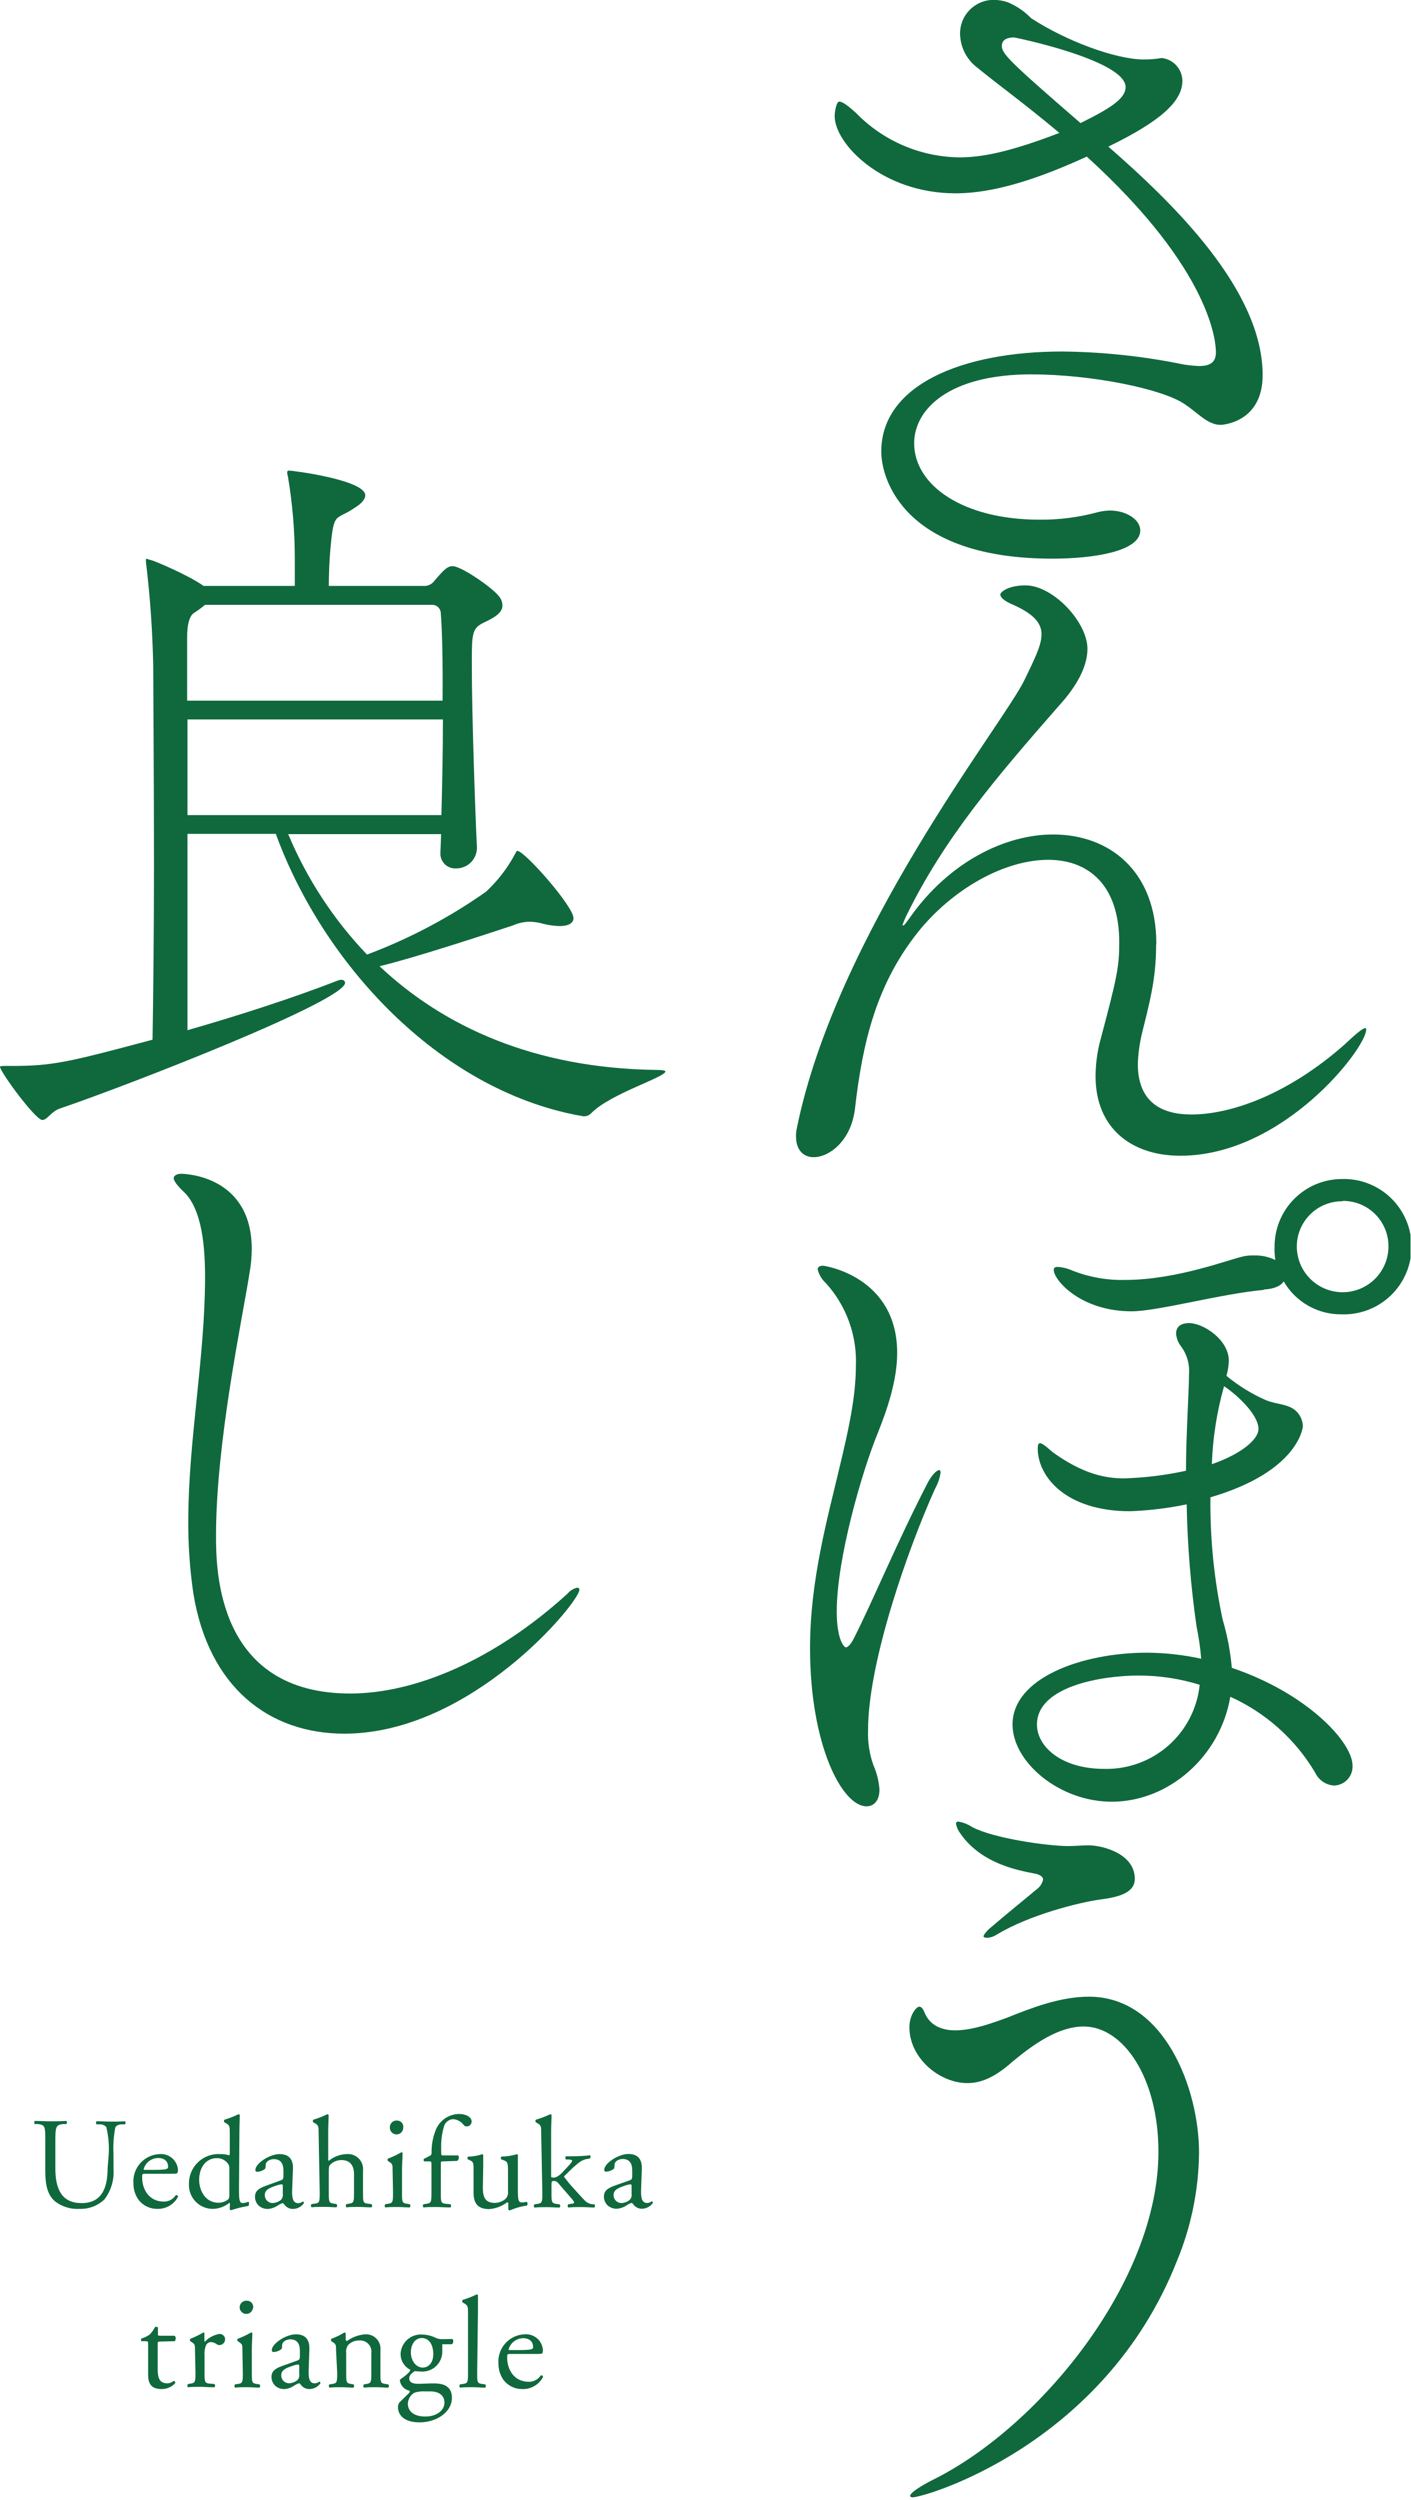<svg width="205" height="363" viewBox="0 0 205 363" fill="none" xmlns="http://www.w3.org/2000/svg">
<g clip-path="url(#clip0_2241_43274)">
<path d="M168.866 8.431C169.668 8.541 170.405 8.936 170.941 9.543C171.477 10.151 171.776 10.93 171.786 11.741C171.786 14.741 168.576 17.62 161.026 21.291C170.566 29.61 183.446 42.151 183.446 54.471C183.446 61.24 177.786 61.691 177.336 61.691C175.456 61.691 174.126 60.02 172.126 58.691C168.906 56.471 158.586 54.361 149.816 54.361C137.816 54.361 132.816 59.471 132.816 64.361C132.816 70.471 139.916 75.46 151.016 75.46C153.903 75.488 156.781 75.114 159.566 74.35C160.111 74.223 160.666 74.15 161.226 74.13C163.666 74.13 165.666 75.46 165.666 77.02C165.666 80.121 158.666 81.121 152.906 81.121C131.366 81.121 128.036 69.581 128.036 65.581C128.036 55.931 139.696 51.041 154.346 51.041C160.276 51.103 166.187 51.736 171.996 52.931C172.731 53.048 173.472 53.121 174.216 53.151C176.096 53.151 176.656 52.38 176.656 51.151C176.656 49.92 176.216 39.391 157.896 22.741C148.466 27.07 142.806 28.07 138.806 28.07C128.146 28.07 121.266 20.851 121.266 16.86C121.266 16.3 121.496 14.751 121.936 14.751C122.376 14.751 123.156 15.3 124.376 16.41C126.329 18.418 128.66 20.021 131.234 21.126C133.808 22.231 136.575 22.817 139.376 22.851C142.696 22.851 146.696 22.07 153.916 19.3C149.026 15.191 144.586 11.97 142.036 9.86C141.268 9.294 140.639 8.56 140.197 7.715C139.755 6.869 139.512 5.934 139.486 4.98C139.468 4.329 139.582 3.681 139.819 3.075C140.057 2.468 140.414 1.915 140.869 1.449C141.324 0.983 141.868 0.613 142.468 0.36C143.069 0.108 143.714 -0.021 144.366 -0.02C145.046 -0.017 145.721 0.094 146.366 0.31C147.661 0.841 148.833 1.634 149.806 2.64C154.906 5.97 162.126 8.64 166.236 8.64C167.09 8.642 167.944 8.568 168.786 8.42L168.866 8.431ZM163.536 12.65C163.536 8.761 147.536 5.441 147.336 5.441C145.996 5.441 145.556 5.991 145.556 6.661C145.556 7.771 146.446 8.761 156.986 17.87C161.316 15.741 163.536 14.31 163.536 12.65Z" fill="#0F693D"/>
<path d="M167.971 137.19C167.971 142.29 166.972 145.73 165.861 150.28C165.544 151.666 165.36 153.079 165.312 154.5C165.312 159.94 168.641 161.83 173.081 161.83C178.851 161.83 187.081 158.94 195.281 151.73C196.831 150.28 197.941 149.29 198.381 149.29C198.491 149.29 198.491 149.4 198.491 149.51C198.491 152.17 186.492 167.82 171.492 167.82C164.392 167.82 159.171 163.82 159.171 156.28C159.178 154.403 159.44 152.536 159.951 150.73C162.281 141.96 162.611 140.41 162.611 136.85C162.611 128.42 158.061 124.85 152.291 124.85C146.291 124.85 139.082 128.62 133.872 134.73C127.322 142.61 125.321 151.37 124.211 161.03C123.661 165.58 120.551 168.03 118.211 168.03C116.761 168.03 115.651 167.03 115.651 165.03C115.637 164.62 115.677 164.209 115.771 163.81C121.541 135.5 145.511 105.42 148.771 98.88C150.211 95.88 151.321 93.77 151.321 92.1C151.321 90.43 150.102 89.1 147.112 87.78C145.772 87.22 145.331 86.67 145.331 86.33C145.331 85.99 146.442 85 148.992 85C152.992 85 157.992 90.33 157.992 94.21C157.992 96.88 156.331 99.76 153.891 102.43C144.671 112.97 137.241 121.63 131.691 132.95C131.476 133.381 131.289 133.825 131.131 134.28C131.131 134.309 131.143 134.337 131.164 134.358C131.184 134.378 131.212 134.39 131.242 134.39C131.352 134.39 131.692 133.95 132.242 133.17C137.902 125.17 146.001 121.17 153.001 121.17C161.211 121.17 168.001 126.5 168.001 137.05L167.971 137.19Z" fill="#0F693D"/>
<path d="M117.688 239.31C117.688 229.43 120.238 220.44 122.018 212.89C123.238 207.79 124.348 202.89 124.348 198.35C124.532 193.938 122.977 189.629 120.018 186.35C119.427 185.815 119.003 185.121 118.798 184.35C118.798 184.01 119.018 183.79 119.578 183.79C119.798 183.79 130.348 185.35 130.348 196.45C130.348 200.45 128.898 204.66 127.568 207.99C125.238 213.65 121.568 226.3 121.568 233.99C121.568 238.21 122.678 239.21 122.898 239.21C123.118 239.21 123.558 238.87 124.008 237.99C126.888 232.33 130.338 223.89 134.768 215.34C135.328 214.23 136.108 213.46 136.438 213.46C136.548 213.46 136.658 213.57 136.658 213.79C136.545 214.609 136.281 215.399 135.878 216.12C131.998 224.67 126.118 241.32 126.118 251.2C126.052 252.934 126.313 254.664 126.888 256.3C127.384 257.424 127.685 258.625 127.778 259.85C127.778 261.41 127.008 262.29 125.888 262.29C122.348 262.28 117.688 253.41 117.688 239.31ZM161.528 261.62C153.878 261.62 147.108 255.85 147.108 250.41C147.108 243.64 157.198 239.98 166.638 239.98C169.288 239.995 171.929 240.29 174.518 240.86C174.391 239.295 174.167 237.738 173.848 236.2C172.999 230.316 172.518 224.384 172.408 218.44C169.704 219.003 166.957 219.337 164.198 219.44C154.758 219.44 150.768 214.34 150.768 210.34C150.768 209.78 150.878 209.56 151.098 209.56C151.538 209.56 152.428 210.45 152.988 210.9C157.318 214 160.528 214.67 163.308 214.67C166.335 214.58 169.348 214.209 172.308 213.56C172.308 210.9 172.418 208.23 172.528 205.56C172.638 202.67 172.747 200.9 172.747 199.56C172.865 198.137 172.472 196.719 171.638 195.56C171.197 195.022 170.929 194.363 170.868 193.67C170.868 192.23 172.197 192.12 172.747 192.12C174.857 192.12 178.528 194.56 178.528 197.56C178.513 198.312 178.399 199.059 178.188 199.78C179.937 201.225 181.879 202.42 183.958 203.33C185.068 203.77 186.408 203.88 187.178 204.22C187.782 204.426 188.309 204.812 188.687 205.327C189.064 205.843 189.274 206.462 189.288 207.1C189.288 207.21 188.738 213.65 175.858 217.42C175.794 223.388 176.391 229.344 177.638 235.18C178.314 237.463 178.76 239.808 178.968 242.18C189.848 245.84 196.508 252.94 196.508 256.38C196.525 256.746 196.469 257.112 196.344 257.456C196.219 257.8 196.026 258.116 195.778 258.385C195.529 258.654 195.23 258.87 194.897 259.022C194.564 259.175 194.204 259.259 193.838 259.27C193.247 259.238 192.677 259.045 192.189 258.712C191.701 258.378 191.313 257.918 191.068 257.38C188.188 252.536 183.886 248.695 178.747 246.38C177.287 255.07 169.778 261.62 161.528 261.62ZM165.308 243.3C160.418 243.3 150.658 244.75 150.658 250.41C150.658 253.63 154.208 256.85 160.418 256.85C163.844 256.939 167.177 255.73 169.751 253.466C172.325 251.202 173.948 248.05 174.298 244.64C171.387 243.737 168.355 243.285 165.308 243.3ZM183.617 187.3C177.407 187.86 168.188 190.41 164.418 190.41C156.978 190.41 153.098 185.86 153.098 184.41C153.098 184.07 153.318 183.96 153.648 183.96C154.415 184.014 155.167 184.204 155.868 184.52C158.306 185.473 160.911 185.925 163.528 185.85C170.968 185.85 178.628 182.85 180.738 182.41C181.212 182.319 181.695 182.282 182.178 182.3C183.253 182.26 184.321 182.487 185.288 182.96C185.193 182.338 185.156 181.709 185.178 181.08C185.167 179.79 185.411 178.51 185.897 177.315C186.382 176.119 187.098 175.031 188.005 174.113C188.912 173.195 189.991 172.465 191.181 171.965C192.371 171.466 193.647 171.206 194.938 171.2C196.254 171.158 197.566 171.381 198.794 171.856C200.023 172.331 201.144 173.048 202.09 173.965C203.036 174.881 203.789 175.978 204.302 177.191C204.816 178.404 205.081 179.708 205.081 181.025C205.081 182.343 204.816 183.646 204.302 184.859C203.789 186.072 203.036 187.17 202.09 188.086C201.144 189.003 200.023 189.72 198.794 190.194C197.566 190.669 196.254 190.892 194.938 190.85C193.235 190.874 191.556 190.444 190.074 189.603C188.593 188.763 187.362 187.544 186.508 186.07C186.058 186.74 185.177 187.14 183.617 187.25V187.3ZM176.068 212.61C180.508 211.06 182.838 208.95 182.838 207.5C182.838 205.28 179.398 202.29 177.838 201.29C176.8 204.963 176.205 208.746 176.068 212.56V212.61ZM195.068 174.43C194.199 174.42 193.337 174.581 192.532 174.905C191.726 175.229 190.993 175.71 190.374 176.318C189.754 176.927 189.262 177.653 188.925 178.453C188.587 179.253 188.411 180.112 188.408 180.98C188.408 182.747 189.109 184.441 190.358 185.69C191.607 186.939 193.301 187.64 195.068 187.64C196.834 187.64 198.528 186.939 199.777 185.69C201.026 184.441 201.727 182.747 201.727 180.98C201.73 180.106 201.559 179.24 201.223 178.433C200.887 177.626 200.394 176.893 199.772 176.279C199.15 175.664 198.412 175.18 197.601 174.854C196.79 174.528 195.922 174.367 195.048 174.38L195.068 174.43Z" fill="#0F693D"/>
<path d="M132.575 362.629C132.345 362.629 132.235 362.519 132.235 362.409C132.235 361.959 133.795 360.959 135.565 360.069C150.995 352.419 168.305 331.329 168.305 312.459C168.305 301.689 163.205 294.259 157.435 294.259C153.885 294.259 150.325 296.699 147.225 299.259C145.115 301.149 143.005 302.479 140.565 302.479C136.455 302.479 132.125 298.819 132.125 294.379C132.125 292.599 133.125 291.379 133.565 291.379C134.005 291.379 134.235 292.049 134.345 292.269C135.125 294.159 136.895 294.819 138.785 294.819C141.335 294.819 144.335 293.709 146.445 292.929C149.775 291.599 153.995 289.929 158.205 289.929C169.205 289.929 174.205 303.359 174.205 312.569C174.155 317.981 173.062 323.332 170.985 328.329C160.425 355.079 134.345 362.629 132.575 362.629ZM159.765 275.829C156.655 276.279 149.555 278.049 144.765 280.939C144.337 281.221 143.837 281.374 143.325 281.379C143.105 281.379 142.885 281.269 142.885 281.159C142.885 281.049 143.215 280.489 143.885 279.939C146.325 277.829 149.655 275.169 150.545 274.389C151.048 274.052 151.405 273.538 151.545 272.949C151.545 272.609 151.325 272.389 150.775 272.169C149.995 271.839 143.115 271.389 139.565 266.289C139.233 265.864 139.004 265.367 138.895 264.839C138.888 264.794 138.892 264.748 138.906 264.705C138.92 264.662 138.945 264.623 138.977 264.591C139.009 264.559 139.048 264.535 139.091 264.52C139.134 264.506 139.18 264.502 139.225 264.509C139.94 264.623 140.622 264.889 141.225 265.289C144.335 266.949 152.225 268.059 155.225 268.059C156.225 268.059 157.225 267.949 158.105 267.949C160.215 267.949 164.875 269.169 164.875 272.829C164.865 274.939 162.315 275.499 159.785 275.829H159.765Z" fill="#0F693D"/>
<path d="M96.68 155.57C96.68 156.42 88.83 158.75 85.97 161.57C85.826 161.738 85.646 161.873 85.444 161.965C85.242 162.056 85.022 162.102 84.8 162.1C84.7 162.1 84.38 161.99 84.17 161.99C63.6 158.18 46.86 139.73 40.07 121.08H27.24V149.59C34.66 147.47 42.83 144.82 49.08 142.38C49.247 142.307 49.428 142.273 49.61 142.28C49.736 142.266 49.862 142.302 49.962 142.381C50.061 142.459 50.125 142.574 50.14 142.7C50.14 145.35 18.45 157.65 8.8 160.93C7.42 161.36 6.89 162.63 6.15 162.63C5.15 162.63 0 155.63 0 154.89C0 154.89 1.46627e-05 154.78 0.64 154.78H1.7C7.63 154.78 9.86 154.26 22.16 150.97C22.26 145.14 22.37 135.39 22.37 125.63C22.37 112.7 22.26 99.88 22.26 96.63C22.16 91.599 21.806 86.576 21.2 81.58V81.26C21.2 81.15 21.2 81.15 21.31 81.15C21.42 81.15 21.63 81.26 22.05 81.36C22.47 81.46 27.35 83.49 29.58 85.08H42.83V81.47C42.849 77.352 42.514 73.24 41.83 69.18C41.762 68.974 41.728 68.757 41.73 68.54C41.733 68.485 41.755 68.433 41.794 68.394C41.833 68.355 41.885 68.332 41.94 68.33C42.57 68.33 53.07 69.7 53.07 71.93C53.07 72.46 52.54 73.1 51.69 73.63C48.69 75.75 48.51 73.95 47.98 79.99C47.87 81.26 47.77 83.38 47.77 85.08H61.55C61.805 85.096 62.06 85.056 62.298 84.965C62.536 84.874 62.751 84.732 62.93 84.55C64.62 82.55 65.05 82.21 65.79 82.21C66.96 82.21 71.41 85.21 72.47 86.56C72.81 86.94 72.998 87.431 73 87.94C73 89.21 71.2 89.94 70.35 90.38C68.55 91.22 68.55 91.97 68.55 96.52C68.55 104.05 69.08 118.89 69.29 123.02V123.24C69.254 124.025 68.911 124.765 68.335 125.3C67.759 125.834 66.996 126.122 66.21 126.1C65.906 126.113 65.602 126.06 65.32 125.946C65.037 125.832 64.782 125.659 64.572 125.438C64.362 125.217 64.201 124.955 64.101 124.667C64.001 124.379 63.963 124.073 63.99 123.77V123.66L64.09 121.12H41.87C44.585 127.601 48.466 133.529 53.32 138.61C59.445 136.318 65.252 133.253 70.6 129.49C72.314 127.905 73.747 126.042 74.84 123.98C74.95 123.77 75.05 123.55 75.16 123.55C76.22 123.55 83.32 131.61 83.32 133.31C83.32 134.05 82.58 134.47 81.32 134.47C80.531 134.45 79.747 134.346 78.98 134.16C78.331 133.962 77.658 133.855 76.98 133.84C76.139 133.849 75.309 134.03 74.54 134.37C70.41 135.74 60.02 139.14 55.14 140.3C64.37 148.99 77.51 155.14 95.42 155.36C96.25 155.36 96.68 155.46 96.68 155.57ZM64.03 88.89C63.985 88.567 63.815 88.276 63.557 88.077C63.299 87.879 62.973 87.79 62.65 87.83H29.78C29.279 88.258 28.748 88.649 28.19 89C27.55 89.42 27.19 90.59 27.19 92.5V101.74H64.3C64.35 96.21 64.24 91.33 64.03 88.89ZM27.24 104.47V118.36H64.13C64.24 114.23 64.35 109.24 64.35 104.47H27.24Z" fill="#0F693D"/>
<path d="M50.034 251.739C39.124 251.739 30.324 245.059 28.094 231.389C27.584 227.913 27.337 224.403 27.354 220.889C27.354 209.129 29.794 197.149 29.794 185.379C29.794 179.549 28.944 175.099 26.614 172.979C25.614 172.029 25.234 171.389 25.234 171.069C25.234 170.749 25.654 170.439 26.294 170.439C27.144 170.439 36.574 170.859 36.574 181.359C36.568 182.53 36.461 183.697 36.254 184.849C35.204 191.529 31.384 209.339 31.384 223.019C31.384 228.099 31.594 245.909 50.884 245.909C60.324 245.909 71.884 241.039 82.474 231.389C82.829 230.962 83.314 230.664 83.854 230.539C83.898 230.535 83.941 230.54 83.982 230.554C84.023 230.568 84.061 230.592 84.091 230.623C84.122 230.653 84.145 230.691 84.16 230.732C84.174 230.773 84.179 230.816 84.174 230.859C84.174 232.629 68.484 251.739 50.034 251.739Z" fill="#0F693D"/>
<g clip-path="url(#clip1_2241_43274)">
<path d="M15.8 312.766C15.872 311.454 15.752 310.139 15.444 308.862C15.326 308.73 15.18 308.626 15.018 308.557C14.855 308.489 14.678 308.457 14.502 308.465H14.031C13.975 308.403 13.944 308.323 13.944 308.24C13.944 308.156 13.975 308.076 14.031 308.014C14.742 308.014 15.444 308.067 16.176 308.067C16.909 308.067 17.474 308.067 18.154 308.014C18.213 308.075 18.245 308.156 18.245 308.24C18.245 308.323 18.213 308.404 18.154 308.465H17.694C17.223 308.465 16.846 308.674 16.752 308.925C16.509 310.19 16.421 311.48 16.49 312.766V314.859C16.623 316.474 16.153 318.081 15.172 319.37C14.693 319.827 14.128 320.183 13.51 320.419C12.892 320.654 12.232 320.764 11.571 320.741C10.312 320.821 9.066 320.45 8.055 319.695C7.008 318.868 6.579 317.497 6.579 315.246V310.798C6.579 308.841 6.579 308.517 5.449 308.423H4.978C4.863 308.349 4.904 308.025 4.978 307.973C5.92 307.973 6.558 308.025 7.312 308.025C8.065 308.025 8.704 308.025 9.625 307.973C9.74 308.025 9.782 308.349 9.625 308.423H9.175C8.128 308.517 8.044 308.841 8.044 310.798V314.87C8.044 317.905 8.986 319.904 11.864 319.904C14.742 319.904 15.632 317.758 15.632 314.891L15.8 312.766Z" fill="#0F693D"/>
<path d="M21.166 315.644C20.674 315.644 20.653 315.644 20.653 316.157C20.653 318.062 21.773 319.684 23.793 319.684C24.137 319.69 24.477 319.609 24.781 319.448C25.085 319.287 25.343 319.051 25.53 318.763C25.567 318.748 25.607 318.741 25.646 318.745C25.686 318.748 25.724 318.762 25.757 318.783C25.79 318.805 25.817 318.835 25.836 318.87C25.855 318.904 25.865 318.943 25.865 318.983C25.584 319.521 25.16 319.97 24.639 320.28C24.117 320.59 23.52 320.75 22.914 320.741C22.394 320.757 21.877 320.653 21.403 320.437C20.929 320.221 20.512 319.899 20.182 319.496C19.655 318.789 19.375 317.928 19.387 317.047C19.346 316.516 19.412 315.983 19.582 315.478C19.752 314.974 20.021 314.509 20.375 314.111C20.729 313.713 21.159 313.391 21.64 313.164C22.122 312.936 22.644 312.808 23.176 312.787C23.828 312.729 24.477 312.932 24.979 313.352C25.481 313.772 25.796 314.375 25.855 315.027C25.867 315.195 25.838 315.364 25.771 315.519C25.719 315.634 25.457 315.644 24.662 315.644H21.166ZM22.338 315.079C23.73 315.079 24.149 315.006 24.295 314.891C24.442 314.776 24.411 314.786 24.411 314.535C24.411 314.012 24.055 313.352 22.956 313.352C22.477 313.362 22.015 313.527 21.638 313.821C21.261 314.115 20.989 314.523 20.863 314.985C20.863 314.985 20.863 315.079 20.999 315.079H22.338Z" fill="#0F693D"/>
<path d="M34.723 317.717C34.723 319.214 34.723 319.905 35.267 319.905C35.543 319.879 35.814 319.816 36.073 319.716C36.209 319.716 36.219 320.229 36.073 320.323C35.229 320.45 34.399 320.653 33.592 320.93C33.477 320.93 33.383 320.867 33.383 320.773V320.459C33.413 320.265 33.413 320.067 33.383 319.873H33.31C32.636 320.418 31.8 320.723 30.934 320.742C30.464 320.745 29.998 320.653 29.565 320.47C29.131 320.288 28.74 320.019 28.413 319.68C28.087 319.341 27.834 318.94 27.668 318.5C27.502 318.06 27.428 317.59 27.449 317.121C27.44 316.53 27.554 315.943 27.784 315.398C28.013 314.853 28.353 314.362 28.782 313.955C29.21 313.548 29.719 313.234 30.275 313.033C30.831 312.832 31.422 312.749 32.012 312.788C32.437 312.774 32.861 312.831 33.268 312.955C33.362 312.955 33.383 312.84 33.383 312.694V309.847C33.383 308.737 33.383 308.622 32.797 308.277L32.609 308.172C32.562 308.12 32.537 308.053 32.537 307.984C32.537 307.914 32.562 307.847 32.609 307.795C33.308 307.582 33.99 307.316 34.65 307C34.688 307.001 34.726 307.012 34.759 307.032C34.792 307.052 34.819 307.081 34.838 307.115C34.838 307.68 34.785 308.622 34.785 309.449L34.723 317.717ZM33.32 314.891C33.345 314.63 33.27 314.368 33.111 314.159C32.927 313.913 32.689 313.714 32.414 313.578C32.14 313.442 31.837 313.372 31.531 313.374C29.814 313.374 28.935 314.86 28.935 316.514C28.935 318.167 29.898 319.852 31.74 319.852C32.271 319.851 32.785 319.666 33.195 319.329C33.304 319.113 33.348 318.869 33.32 318.628V314.891Z" fill="#0F693D"/>
<path d="M40.857 316.576C41.139 316.482 41.16 316.304 41.181 316.021V315.163C41.181 314.462 40.972 313.52 39.8 313.52C39.276 313.52 38.638 313.781 38.596 314.367C38.596 314.671 38.596 314.891 38.407 315.006C38.099 315.221 37.736 315.344 37.361 315.362C37.326 315.365 37.29 315.36 37.257 315.348C37.224 315.336 37.194 315.317 37.169 315.292C37.144 315.267 37.125 315.237 37.113 315.204C37.101 315.171 37.096 315.135 37.099 315.1C37.099 314.127 39.193 312.787 40.605 312.787C42.018 312.787 42.625 313.572 42.562 314.985L42.437 318.282C42.437 319.15 42.573 319.914 43.306 319.914C43.468 319.913 43.629 319.877 43.776 319.81C43.849 319.747 43.935 319.701 44.028 319.674C44.101 319.674 44.153 319.789 44.153 319.914C43.974 320.168 43.738 320.376 43.463 320.522C43.189 320.667 42.884 320.746 42.573 320.752C42.337 320.755 42.105 320.704 41.892 320.602C41.68 320.5 41.494 320.351 41.348 320.166C41.275 320.05 41.16 319.904 41.045 319.904C40.784 319.994 40.538 320.121 40.312 320.281C39.906 320.551 39.438 320.713 38.952 320.752C38.473 320.771 38.005 320.614 37.633 320.312C37.447 320.147 37.299 319.944 37.197 319.716C37.096 319.489 37.045 319.242 37.047 318.993C37.047 318.261 37.413 317.821 38.617 317.392L40.857 316.576ZM39.695 319.893C40.114 319.855 40.511 319.691 40.836 319.423C40.939 319.301 41.015 319.159 41.058 319.005C41.102 318.852 41.111 318.691 41.087 318.533V317.424C41.087 317.214 41.014 317.172 40.898 317.172C40.634 317.207 40.374 317.27 40.124 317.361C39.014 317.738 38.47 318.02 38.47 318.763C38.471 318.919 38.504 319.074 38.568 319.217C38.631 319.36 38.722 319.488 38.837 319.594C38.952 319.7 39.087 319.781 39.235 319.833C39.383 319.884 39.539 319.905 39.695 319.893Z" fill="#0F693D"/>
<path d="M46.294 309.847C46.294 308.737 46.294 308.622 45.708 308.277L45.52 308.172C45.474 308.12 45.448 308.053 45.448 307.984C45.448 307.914 45.474 307.847 45.52 307.795C46.219 307.582 46.901 307.316 47.561 307C47.599 307.001 47.637 307.012 47.67 307.032C47.703 307.052 47.731 307.081 47.749 307.115C47.749 307.68 47.686 308.622 47.686 309.449V313.405C47.686 313.573 47.686 313.73 47.77 313.761C48.489 313.168 49.382 312.826 50.313 312.788C50.641 312.751 50.973 312.789 51.284 312.898C51.595 313.007 51.878 313.185 52.111 313.418C52.344 313.651 52.522 313.934 52.631 314.245C52.74 314.556 52.778 314.888 52.741 315.216V318.356C52.741 319.706 52.741 319.915 53.453 319.988L53.966 320.051C53.998 320.081 54.023 320.118 54.041 320.158C54.058 320.199 54.067 320.243 54.067 320.287C54.067 320.331 54.058 320.374 54.041 320.415C54.023 320.455 53.998 320.492 53.966 320.522C53.296 320.522 52.741 320.459 52.082 320.459C51.423 320.459 50.847 320.459 50.334 320.522C50.272 320.459 50.237 320.375 50.237 320.287C50.237 320.198 50.272 320.114 50.334 320.051L50.711 319.988C51.412 319.884 51.433 319.706 51.433 318.356V315.666C51.433 314.462 50.847 313.656 49.643 313.656C49.108 313.645 48.585 313.822 48.168 314.159C47.833 314.441 47.77 314.536 47.77 315.205V318.345C47.77 319.695 47.77 319.884 48.492 319.978L48.89 320.041C49.016 320.114 48.984 320.449 48.89 320.512C48.325 320.512 47.781 320.449 47.121 320.449C46.462 320.449 45.876 320.449 45.269 320.512C45.207 320.449 45.172 320.364 45.172 320.276C45.172 320.188 45.207 320.103 45.269 320.041L45.74 319.978C46.43 319.905 46.451 319.695 46.451 318.345L46.294 309.847Z" fill="#0F693D"/>
<path d="M57.038 315.07C57.038 314.327 57.038 314.233 56.536 313.898L56.358 313.783C56.285 313.709 56.285 313.5 56.358 313.448C57.03 313.193 57.681 312.885 58.305 312.527C58.399 312.527 58.472 312.527 58.493 312.631C58.493 313.291 58.41 314.201 58.41 314.976V318.367C58.41 319.717 58.41 319.905 59.132 319.999L59.529 320.062C59.591 320.125 59.626 320.209 59.626 320.298C59.626 320.386 59.591 320.47 59.529 320.533C58.964 320.533 58.42 320.47 57.761 320.47C57.101 320.47 56.515 320.47 55.992 320.533C55.96 320.503 55.934 320.466 55.917 320.426C55.9 320.385 55.891 320.342 55.891 320.298C55.891 320.254 55.9 320.21 55.917 320.17C55.934 320.129 55.96 320.093 55.992 320.062L56.39 319.999C57.08 319.905 57.101 319.717 57.101 318.367L57.038 315.07ZM58.587 308.958C58.587 309.216 58.485 309.463 58.302 309.646C58.12 309.829 57.872 309.931 57.614 309.931C57.356 309.931 57.108 309.829 56.926 309.646C56.743 309.463 56.641 309.216 56.641 308.958C56.63 308.818 56.649 308.677 56.698 308.545C56.747 308.413 56.823 308.293 56.923 308.193C57.022 308.094 57.142 308.017 57.274 307.968C57.406 307.92 57.547 307.9 57.687 307.911C57.818 307.911 57.948 307.94 58.067 307.994C58.186 308.049 58.292 308.129 58.377 308.228C58.463 308.327 58.526 308.444 58.562 308.57C58.598 308.696 58.607 308.828 58.587 308.958Z" fill="#0F693D"/>
<path d="M64.36 313.846C64.046 313.846 64.046 313.846 64.046 314.39V318.367C64.046 319.717 64.046 319.947 64.758 320L65.438 320.062C65.47 320.093 65.496 320.129 65.513 320.17C65.53 320.21 65.539 320.254 65.539 320.298C65.539 320.342 65.53 320.386 65.513 320.426C65.496 320.467 65.47 320.503 65.438 320.533C64.59 320.533 64.046 320.471 63.345 320.471C62.644 320.471 62.099 320.471 61.534 320.533C61.472 320.471 61.438 320.386 61.438 320.298C61.438 320.21 61.472 320.125 61.534 320.062L61.963 320C62.665 319.905 62.685 319.717 62.685 318.367V314.39C62.685 313.877 62.685 313.846 62.309 313.846H61.639C61.588 313.801 61.554 313.739 61.544 313.672C61.535 313.605 61.55 313.536 61.587 313.479L62.424 313.05C62.502 313.021 62.57 312.97 62.62 312.903C62.67 312.836 62.7 312.757 62.706 312.673C62.673 311.54 62.869 310.412 63.282 309.356C63.543 308.663 64.006 308.065 64.61 307.638C65.215 307.21 65.933 306.974 66.673 306.959C67.72 306.959 68.525 307.409 68.525 308.089C68.515 308.274 68.434 308.447 68.3 308.573C68.165 308.7 67.988 308.77 67.803 308.77C67.715 308.771 67.628 308.751 67.549 308.711C67.471 308.671 67.403 308.612 67.353 308.539C67.175 308.303 66.948 308.107 66.689 307.964C66.429 307.822 66.142 307.736 65.846 307.713C65.541 307.725 65.248 307.832 65.008 308.02C64.767 308.208 64.592 308.466 64.507 308.759C64.207 309.778 64.069 310.837 64.098 311.899V312.454C64.098 312.956 64.098 312.977 64.412 312.977H66.568C66.65 313.102 66.68 313.254 66.655 313.401C66.63 313.548 66.55 313.681 66.432 313.772L64.36 313.846Z" fill="#0F693D"/>
<path d="M70.152 317.707C70.152 319.004 70.477 319.873 71.9 319.873C72.459 319.864 72.998 319.664 73.428 319.308C73.571 319.166 73.68 318.993 73.745 318.803C73.811 318.612 73.831 318.409 73.805 318.209V315.142C73.805 313.918 73.679 313.876 73.114 313.656L72.863 313.562C72.831 313.538 72.804 313.506 72.786 313.47C72.768 313.433 72.758 313.393 72.758 313.353C72.758 313.312 72.768 313.272 72.786 313.236C72.804 313.199 72.831 313.168 72.863 313.144C73.612 313.14 74.356 313.027 75.071 312.809C75.165 312.809 75.218 312.809 75.239 312.934C75.239 313.3 75.239 313.876 75.239 314.577V317.717C75.239 319.214 75.239 319.81 75.814 319.81C76.061 319.803 76.306 319.771 76.547 319.716C76.662 319.81 76.683 320.187 76.547 320.26C75.695 320.379 74.864 320.615 74.077 320.962C74.03 320.96 73.985 320.946 73.945 320.922C73.905 320.899 73.871 320.865 73.847 320.826V320.051C73.847 319.884 73.847 319.789 73.679 319.789C72.926 320.359 72.025 320.701 71.084 320.773C69.42 320.773 68.802 319.936 68.802 318.408V315.268C68.802 314.075 68.802 313.908 68.237 313.667L68.007 313.573C67.978 313.546 67.954 313.514 67.938 313.478C67.922 313.442 67.914 313.403 67.914 313.363C67.914 313.324 67.922 313.285 67.938 313.249C67.954 313.213 67.978 313.18 68.007 313.154C68.69 313.144 69.367 313.031 70.016 312.819C70.131 312.819 70.194 312.819 70.205 312.945C70.205 313.269 70.205 313.667 70.205 314.588L70.152 317.707Z" fill="#0F693D"/>
<path d="M78.63 309.847C78.63 308.737 78.63 308.622 78.043 308.277L77.855 308.172C77.809 308.12 77.783 308.053 77.783 307.984C77.783 307.914 77.809 307.847 77.855 307.795C78.572 307.584 79.272 307.319 79.948 307C79.987 307.001 80.025 307.012 80.058 307.032C80.091 307.052 80.118 307.081 80.137 307.115C80.137 307.68 80.074 308.622 80.074 309.449V315.917C80.074 316.158 80.074 316.2 80.419 316.2C80.765 316.2 81.183 315.99 81.696 315.457L82.471 314.63C82.994 314.065 83.13 313.855 83.13 313.761C83.13 313.667 83.036 313.615 82.711 313.573H82.261C82.094 313.52 82.094 313.154 82.261 313.102H82.69C83.528 313.102 84.637 313.102 85.694 312.955C85.82 312.955 85.841 313.332 85.694 313.426L85.098 313.531C84.654 313.654 84.245 313.88 83.904 314.19C83.172 314.776 82.533 315.457 82.188 315.781C81.843 316.105 81.947 316.074 82.062 316.231C82.454 316.755 82.873 317.259 83.318 317.738C84.061 318.565 84.721 319.298 85.098 319.664C85.376 319.89 85.714 320.032 86.071 320.072H86.343C86.375 320.102 86.4 320.139 86.418 320.179C86.435 320.22 86.444 320.263 86.444 320.308C86.444 320.352 86.435 320.395 86.418 320.436C86.4 320.476 86.375 320.513 86.343 320.543C85.799 320.543 85.16 320.48 84.553 320.48C83.946 320.48 83.141 320.48 82.596 320.543C82.439 320.47 82.418 320.145 82.596 320.072L82.931 320.009C83.214 320.009 83.402 319.936 83.402 319.821C83.402 319.706 83.329 319.58 83.088 319.298L81.068 316.964C80.996 316.879 80.906 316.811 80.805 316.764C80.704 316.717 80.594 316.692 80.482 316.692C80.147 316.692 80.126 316.754 80.126 317.34V318.387C80.126 319.737 80.126 319.925 80.848 320.02L81.299 320.082C81.361 320.145 81.395 320.23 81.395 320.318C81.395 320.406 81.361 320.491 81.299 320.553C80.681 320.553 80.137 320.491 79.477 320.491C78.818 320.491 78.232 320.491 77.667 320.553C77.632 320.525 77.603 320.489 77.584 320.448C77.565 320.408 77.555 320.363 77.555 320.318C77.555 320.273 77.565 320.228 77.584 320.188C77.603 320.147 77.632 320.111 77.667 320.082L78.075 320.02C78.776 319.925 78.797 319.737 78.797 318.387L78.63 309.847Z" fill="#0F693D"/>
<path d="M91.531 316.577C91.814 316.483 91.834 316.305 91.855 316.023V315.143C91.855 314.442 91.656 313.5 90.484 313.5C89.961 313.5 89.312 313.762 89.281 314.348C89.281 314.651 89.281 314.871 89.092 314.986C88.784 315.201 88.421 315.324 88.046 315.342C88.011 315.345 87.975 315.341 87.942 315.329C87.909 315.317 87.879 315.298 87.854 315.273C87.829 315.248 87.809 315.218 87.797 315.184C87.785 315.151 87.781 315.116 87.784 315.081C87.784 314.107 89.877 312.768 91.29 312.768C92.703 312.768 93.3 313.553 93.247 314.965L93.132 318.252C93.132 319.12 93.268 319.885 94.001 319.885C94.163 319.883 94.324 319.847 94.472 319.78C94.543 319.72 94.624 319.673 94.713 319.644C94.796 319.644 94.849 319.759 94.849 319.885C94.669 320.138 94.433 320.346 94.159 320.492C93.884 320.637 93.579 320.716 93.268 320.722C93.033 320.726 92.799 320.675 92.587 320.573C92.374 320.472 92.188 320.322 92.044 320.136C91.971 320.021 91.855 319.874 91.74 319.874C91.478 319.962 91.231 320.089 91.008 320.251C90.602 320.521 90.133 320.683 89.647 320.722C89.169 320.741 88.7 320.584 88.328 320.282C88.142 320.117 87.994 319.914 87.893 319.686C87.792 319.459 87.74 319.212 87.742 318.963C87.742 318.231 88.109 317.791 89.312 317.362L91.531 316.577ZM90.359 319.895C90.781 319.858 91.183 319.694 91.51 319.424C91.613 319.302 91.689 319.16 91.733 319.007C91.776 318.853 91.786 318.692 91.761 318.534V317.425C91.761 317.216 91.688 317.174 91.573 317.174C91.308 317.207 91.048 317.27 90.798 317.362C89.689 317.739 89.145 318.022 89.145 318.765C89.146 318.92 89.179 319.073 89.241 319.215C89.304 319.358 89.394 319.486 89.508 319.591C89.622 319.697 89.756 319.779 89.902 319.831C90.048 319.883 90.204 319.905 90.359 319.895Z" fill="#0F693D"/>
<path d="M23.259 340.009C22.934 340.009 22.913 340.009 22.913 340.459V343.975C22.913 345.074 23.049 346.069 24.295 346.069C24.47 346.071 24.645 346.039 24.808 345.974C24.975 345.922 25.216 345.713 25.279 345.713C25.342 345.713 25.498 345.922 25.467 346.037C25.216 346.315 24.909 346.536 24.566 346.686C24.224 346.835 23.853 346.91 23.479 346.906C21.867 346.906 21.521 345.995 21.521 344.813V340.501C21.521 339.988 21.521 339.956 21.124 339.956H20.559C20.511 339.901 20.484 339.831 20.484 339.758C20.484 339.685 20.511 339.614 20.559 339.559C20.992 339.437 21.399 339.239 21.762 338.973C22.075 338.642 22.339 338.268 22.547 337.863C22.641 337.863 22.872 337.863 22.945 337.957V338.805C22.945 339.14 22.945 339.161 23.29 339.161H25.383C25.479 339.271 25.532 339.413 25.532 339.559C25.532 339.705 25.479 339.846 25.383 339.956L23.259 340.009Z" fill="#0F693D"/>
<path d="M28.328 341.235C28.328 340.492 28.328 340.397 27.815 340.062L27.648 339.947C27.575 339.874 27.575 339.665 27.648 339.612C28.303 339.349 28.939 339.041 29.553 338.691C29.647 338.691 29.699 338.691 29.699 338.817V339.864C29.699 339.958 29.699 340.01 29.762 340.031C30.321 339.441 31.055 339.044 31.855 338.901C31.961 338.892 32.067 338.905 32.167 338.939C32.268 338.972 32.361 339.026 32.44 339.096C32.519 339.167 32.583 339.253 32.629 339.348C32.674 339.444 32.699 339.548 32.703 339.654C32.709 339.877 32.626 340.094 32.473 340.256C32.32 340.419 32.109 340.515 31.887 340.523C31.739 340.521 31.597 340.474 31.478 340.387C31.235 340.206 30.944 340.1 30.641 340.083C30.507 340.086 30.376 340.122 30.259 340.188C30.142 340.254 30.043 340.347 29.971 340.46C29.762 340.915 29.675 341.416 29.72 341.915V344.479C29.72 345.829 29.72 346.059 30.474 346.112L31.154 346.175C31.186 346.205 31.211 346.241 31.229 346.282C31.246 346.322 31.255 346.366 31.255 346.41C31.255 346.454 31.246 346.498 31.229 346.538C31.211 346.579 31.186 346.615 31.154 346.646C30.275 346.646 29.73 346.583 29.061 346.583C28.391 346.583 27.815 346.583 27.323 346.646C27.261 346.583 27.227 346.498 27.227 346.41C27.227 346.322 27.261 346.237 27.323 346.175L27.69 346.112C28.38 346.007 28.401 345.829 28.401 344.479L28.328 341.235Z" fill="#0F693D"/>
<path d="M35.216 341.234C35.216 340.491 35.216 340.397 34.703 340.062L34.536 339.947C34.513 339.925 34.495 339.899 34.483 339.87C34.47 339.842 34.464 339.811 34.464 339.779C34.464 339.748 34.47 339.717 34.483 339.688C34.495 339.659 34.513 339.633 34.536 339.612C35.205 339.356 35.852 339.048 36.472 338.691C36.566 338.691 36.64 338.691 36.661 338.795C36.661 339.455 36.587 340.365 36.587 341.14V344.531C36.587 345.881 36.587 346.069 37.299 346.163L37.697 346.226C37.729 346.257 37.754 346.293 37.772 346.334C37.789 346.374 37.798 346.418 37.798 346.462C37.798 346.506 37.789 346.549 37.772 346.59C37.754 346.63 37.729 346.667 37.697 346.697C37.132 346.697 36.587 346.634 35.928 346.634C35.269 346.634 34.683 346.634 34.159 346.697C34.097 346.635 34.062 346.55 34.062 346.462C34.062 346.374 34.097 346.289 34.159 346.226L34.557 346.163C35.258 346.069 35.279 345.881 35.279 344.531L35.216 341.234ZM36.755 335.122C36.73 335.361 36.617 335.583 36.438 335.744C36.26 335.905 36.027 335.994 35.787 335.994C35.546 335.994 35.314 335.905 35.135 335.744C34.956 335.583 34.844 335.361 34.819 335.122C34.808 334.982 34.827 334.841 34.876 334.709C34.925 334.577 35.001 334.457 35.101 334.357C35.2 334.258 35.32 334.181 35.452 334.132C35.584 334.084 35.725 334.064 35.865 334.075C35.998 334.072 36.13 334.098 36.252 334.152C36.373 334.205 36.482 334.284 36.569 334.384C36.657 334.484 36.722 334.601 36.76 334.729C36.797 334.856 36.806 334.991 36.786 335.122H36.755Z" fill="#0F693D"/>
<path d="M43.255 342.742C43.538 342.648 43.548 342.47 43.569 342.187V341.329C43.569 340.628 43.36 339.686 42.198 339.686C41.664 339.686 41.026 339.947 40.984 340.533C40.984 340.837 40.984 341.057 40.795 341.172C40.488 341.388 40.125 341.512 39.749 341.528C39.714 341.531 39.678 341.526 39.645 341.514C39.612 341.502 39.582 341.483 39.557 341.458C39.532 341.433 39.513 341.403 39.501 341.37C39.489 341.337 39.484 341.301 39.487 341.266C39.487 340.293 41.58 338.953 42.983 338.953C44.385 338.953 45.003 339.738 44.95 341.151L44.835 344.437C44.835 345.306 44.961 346.07 45.704 346.07C45.867 346.068 46.027 346.033 46.175 345.965C46.246 345.905 46.328 345.859 46.416 345.829C46.489 345.829 46.552 345.944 46.552 346.07C46.372 346.325 46.133 346.534 45.857 346.68C45.581 346.825 45.273 346.903 44.961 346.907C44.725 346.911 44.492 346.859 44.28 346.758C44.068 346.656 43.882 346.507 43.736 346.321C43.663 346.206 43.548 346.06 43.443 346.06C43.178 346.147 42.928 346.274 42.7 346.436C42.298 346.706 41.833 346.869 41.35 346.907C40.871 346.928 40.402 346.772 40.032 346.468C39.846 346.302 39.697 346.099 39.596 345.872C39.495 345.644 39.444 345.398 39.445 345.149C39.445 344.416 39.801 343.977 41.005 343.548L43.255 342.742ZM42.083 346.06C42.505 346.023 42.907 345.859 43.234 345.589C43.336 345.466 43.41 345.323 43.451 345.17C43.493 345.016 43.501 344.856 43.475 344.699V343.59C43.475 343.38 43.401 343.338 43.286 343.338C43.022 343.37 42.762 343.434 42.512 343.527C41.403 343.904 40.858 344.186 40.858 344.929C40.858 345.086 40.89 345.241 40.952 345.385C41.015 345.528 41.107 345.657 41.222 345.764C41.337 345.87 41.473 345.951 41.621 346.002C41.77 346.053 41.927 346.073 42.083 346.06Z" fill="#0F693D"/>
<path d="M48.823 341.235C48.823 340.492 48.823 340.398 48.31 340.063L48.142 339.948C48.069 339.875 48.069 339.665 48.142 339.613C48.799 339.368 49.429 339.059 50.026 338.692C50.068 338.689 50.11 338.7 50.146 338.722C50.182 338.745 50.21 338.778 50.225 338.817C50.225 339.257 50.225 339.54 50.225 339.707C50.224 339.735 50.228 339.763 50.238 339.789C50.248 339.815 50.263 339.839 50.283 339.858C50.303 339.878 50.326 339.894 50.352 339.904C50.379 339.914 50.406 339.918 50.434 339.916C51.206 339.356 52.12 339.022 53.072 338.954C53.377 338.936 53.682 338.986 53.966 339.099C54.249 339.212 54.505 339.386 54.715 339.608C54.924 339.831 55.082 340.096 55.178 340.386C55.274 340.676 55.305 340.984 55.27 341.287V344.532C55.27 345.882 55.27 346.07 55.992 346.165L56.41 346.227C56.47 346.291 56.503 346.375 56.503 346.463C56.503 346.55 56.47 346.634 56.41 346.698C55.845 346.698 55.301 346.636 54.642 346.636C53.982 346.636 53.396 346.636 52.883 346.698C52.821 346.636 52.787 346.551 52.787 346.463C52.787 346.375 52.821 346.29 52.883 346.227L53.239 346.165C53.93 346.06 53.951 345.882 53.951 344.532V341.717C53.987 341.472 53.967 341.222 53.892 340.986C53.817 340.75 53.69 340.534 53.52 340.355C53.349 340.175 53.14 340.037 52.909 339.95C52.677 339.863 52.428 339.83 52.182 339.854C51.884 339.843 51.586 339.896 51.31 340.01C51.034 340.124 50.785 340.295 50.581 340.513C50.345 340.84 50.244 341.244 50.298 341.643V344.532C50.298 345.882 50.298 346.06 51.01 346.165L51.355 346.227C51.417 346.29 51.452 346.375 51.452 346.463C51.452 346.551 51.417 346.636 51.355 346.698C50.853 346.698 50.309 346.636 49.639 346.636C48.969 346.636 48.394 346.636 47.87 346.698C47.808 346.636 47.773 346.551 47.773 346.463C47.773 346.375 47.808 346.29 47.87 346.227L48.268 346.165C48.969 346.07 48.99 345.882 48.99 344.532L48.823 341.235Z" fill="#0F693D"/>
<path d="M65.723 339.633C65.933 339.727 65.891 340.365 65.608 340.397H64.258C64.258 340.721 64.258 341.045 64.258 341.359C64.274 341.77 64.203 342.179 64.049 342.56C63.895 342.941 63.662 343.285 63.365 343.569C63.068 343.853 62.715 344.071 62.327 344.208C61.94 344.345 61.528 344.398 61.118 344.363C60.838 344.357 60.559 344.336 60.281 344.3C60.061 344.436 59.454 344.792 59.454 345.347C59.454 345.902 59.894 346.142 60.773 346.142C61.411 346.142 62.186 346.08 63.023 346.08C64.07 346.08 65.66 346.268 65.66 348.173C65.66 350.266 63.41 351.742 60.961 351.742C58.512 351.742 57.821 350.496 57.821 349.554C57.811 349.304 57.884 349.057 58.031 348.853C58.355 348.518 58.879 348.026 59.318 347.597C59.486 347.419 59.632 347.252 59.465 347.137C59.11 347.062 58.788 346.878 58.542 346.612C58.297 346.346 58.14 346.01 58.093 345.651C58.093 345.556 58.167 345.483 58.376 345.336C58.754 345.084 59.105 344.793 59.423 344.468C59.52 344.367 59.585 344.239 59.611 344.102C59.188 343.892 58.831 343.568 58.582 343.167C58.332 342.766 58.2 342.303 58.198 341.83C58.21 341.44 58.3 341.057 58.462 340.702C58.623 340.347 58.854 340.028 59.14 339.763C59.427 339.498 59.763 339.292 60.13 339.159C60.496 339.025 60.886 338.965 61.275 338.984C61.894 338.988 62.506 339.116 63.075 339.36C63.426 339.56 63.823 339.665 64.227 339.664L65.723 339.633ZM61.788 347.241C61.239 347.204 60.688 347.275 60.166 347.451C59.897 347.62 59.673 347.852 59.514 348.128C59.355 348.403 59.266 348.713 59.255 349.031C59.255 350.078 60.072 350.894 61.788 350.894C63.504 350.894 64.572 349.952 64.572 348.884C64.572 347.817 63.787 347.241 62.479 347.241H61.788ZM62.95 341.851C62.95 340.575 62.426 339.497 61.275 339.497C60.375 339.497 59.695 340.323 59.695 341.59C59.695 342.856 60.501 343.788 61.411 343.788C62.322 343.788 62.95 343.003 62.95 341.851Z" fill="#0F693D"/>
<path d="M69.327 344.53C69.327 345.88 69.327 346.069 70.039 346.163L70.489 346.226C70.551 346.288 70.586 346.373 70.586 346.461C70.586 346.549 70.551 346.634 70.489 346.697C69.861 346.697 69.317 346.634 68.657 346.634C67.998 346.634 67.412 346.634 66.847 346.697C66.785 346.634 66.75 346.549 66.75 346.461C66.75 346.373 66.785 346.288 66.847 346.226L67.276 346.163C67.977 346.069 67.998 345.88 67.998 344.53V336.011C67.998 334.901 67.998 334.786 67.412 334.441L67.224 334.336C67.177 334.285 67.151 334.217 67.151 334.148C67.151 334.078 67.177 334.011 67.224 333.959C67.919 333.746 68.598 333.48 69.254 333.164C69.293 333.164 69.331 333.174 69.365 333.195C69.398 333.215 69.425 333.244 69.442 333.279C69.442 333.844 69.442 334.786 69.442 335.613L69.327 344.53Z" fill="#0F693D"/>
<path d="M74.197 341.81C73.706 341.81 73.685 341.81 73.685 342.323C73.685 344.228 74.804 345.85 76.824 345.85C77.168 345.856 77.508 345.775 77.812 345.614C78.116 345.453 78.374 345.217 78.562 344.929C78.598 344.914 78.638 344.907 78.677 344.911C78.717 344.914 78.755 344.928 78.788 344.949C78.821 344.971 78.848 345.001 78.867 345.036C78.886 345.07 78.896 345.109 78.897 345.149C78.616 345.687 78.191 346.136 77.67 346.446C77.149 346.756 76.552 346.916 75.945 346.907C75.425 346.923 74.908 346.819 74.434 346.603C73.96 346.387 73.543 346.065 73.214 345.662C72.686 344.955 72.407 344.094 72.418 343.213C72.377 342.682 72.443 342.149 72.613 341.644C72.783 341.14 73.053 340.675 73.406 340.277C73.76 339.879 74.19 339.557 74.672 339.33C75.153 339.102 75.675 338.974 76.207 338.953C76.529 338.924 76.854 338.96 77.163 339.057C77.472 339.154 77.758 339.311 78.006 339.519C78.254 339.727 78.459 339.982 78.608 340.269C78.757 340.556 78.848 340.87 78.876 341.193C78.888 341.36 78.863 341.528 78.802 341.685C78.802 341.8 78.489 341.81 77.693 341.81H74.197ZM75.37 341.245C76.761 341.245 77.17 341.172 77.327 341.057C77.484 340.942 77.442 340.952 77.442 340.701C77.442 340.178 77.076 339.518 75.987 339.518C75.509 339.528 75.047 339.693 74.669 339.987C74.292 340.281 74.02 340.689 73.894 341.151C73.894 341.151 73.894 341.245 74.03 341.245H75.37Z" fill="#0F693D"/>
</g>
</g>
<defs>
<clipPath id="clip0_2241_43274">
<rect width="204.93" height="362.63" fill="white"/>
</clipPath>
<clipPath id="clip1_2241_43274">
<rect width="89.84" height="44.711" fill="white" transform="translate(5 307)"/>
</clipPath>
</defs>
</svg>
